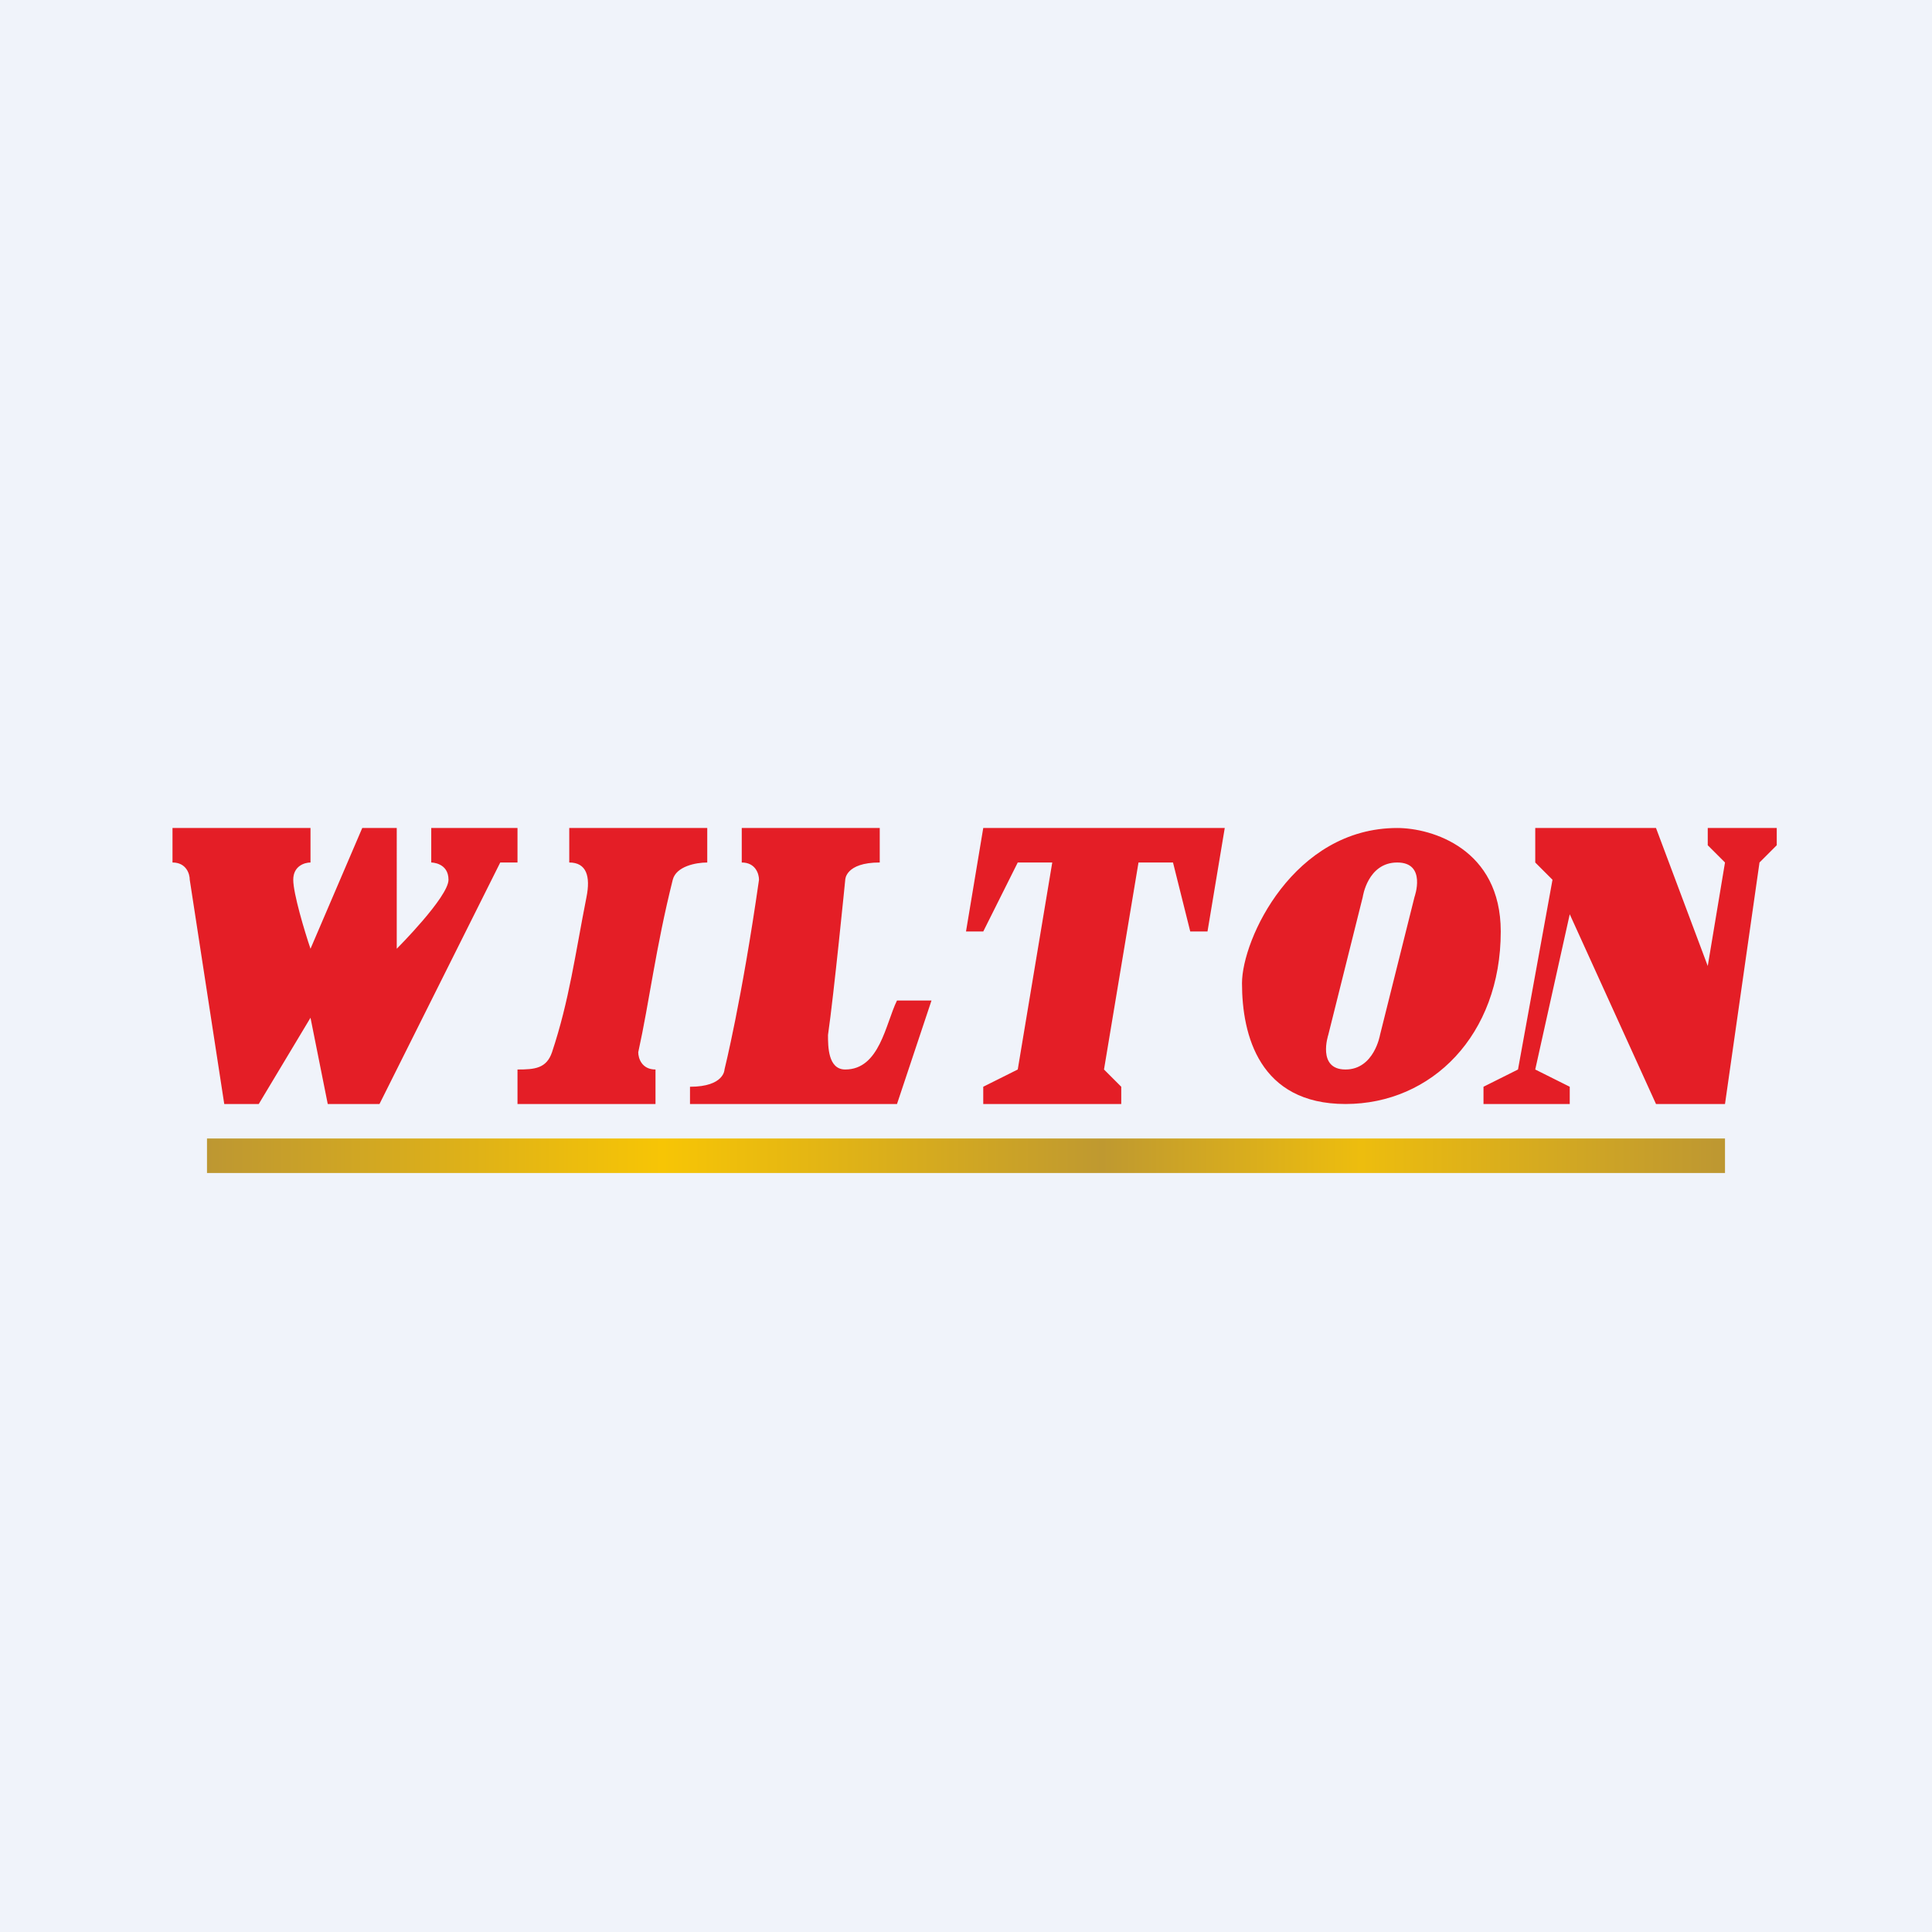 <!-- by TradingView --><svg width="56" height="56" viewBox="0 0 56 56" xmlns="http://www.w3.org/2000/svg"><path fill="#F0F3FA" d="M0 0h56v56H0z"/><path d="M35.5 24h-7l-.5 3h.5l1-2h1l-1 6-1 .5v.5h4v-.5L32 31l1-6h1l.5 2h.5l.5-3ZM20.5 24h-4v1c.5 0 .62.4.5 1-.33 1.67-.5 3-1 4.5-.16.47-.5.5-1 .5v1h4v-1c-.4 0-.5-.33-.5-.5.33-1.5.5-3 1-5 .1-.39.67-.5 1-.5v-1ZM25.5 24h-4v1c.4 0 .5.33.5.5-.5 3.5-1 5.5-1 5.5s0 .5-1 .5v.5h6l1-3h-1c-.33.67-.5 2-1.5 2-.5 0-.5-.67-.5-1 .17-1.17.5-4.5.5-4.5s0-.5 1-.5v-1ZM9 24H5v1c.4 0 .5.33.5.5l1 6.5h1L9 29.5l.5 2.5H11l3.5-7h.5v-1h-2.5v1s.5 0 .5.5-1.5 2-1.5 2V24h-1L9 27.5c-.17-.5-.5-1.6-.5-2 0-.4.33-.5.5-.5v-1ZM40.5 24c1 0 3 .6 3 3 0 3-2 5-4.5 5s-3-2-3-3.5c0-1.28 1.5-4.5 4.5-4.5Zm-1 2-1 4s-.33 1 .5 1c.83 0 1-1 1-1l1-4s.36-1-.5-1-1 1-1 1ZM48 24h-3.5v1l.5.5-1 5.5-1 .5v.5h2.5v-.5l-1-.5 1-4.5L48 32h2l1-7 .5-.5V24h-2v.5l.5.5-.5 3-1.5-4Z" fill="#E41E26"/><path fill="url(#ah0pbqdek)" d="M6 33h44v1H6z"/><defs><linearGradient id="ah0pbqdek" x1="6" y1="33.5" x2="50" y2="33.5" gradientUnits="userSpaceOnUse"><stop stop-color="#BD9732"/><stop offset=".3" stop-color="#F7C505"/><stop offset=".59" stop-color="#BF9930"/><stop offset=".76" stop-color="#EDBD0E"/><stop offset="1" stop-color="#BD9732"/></linearGradient></defs></svg>